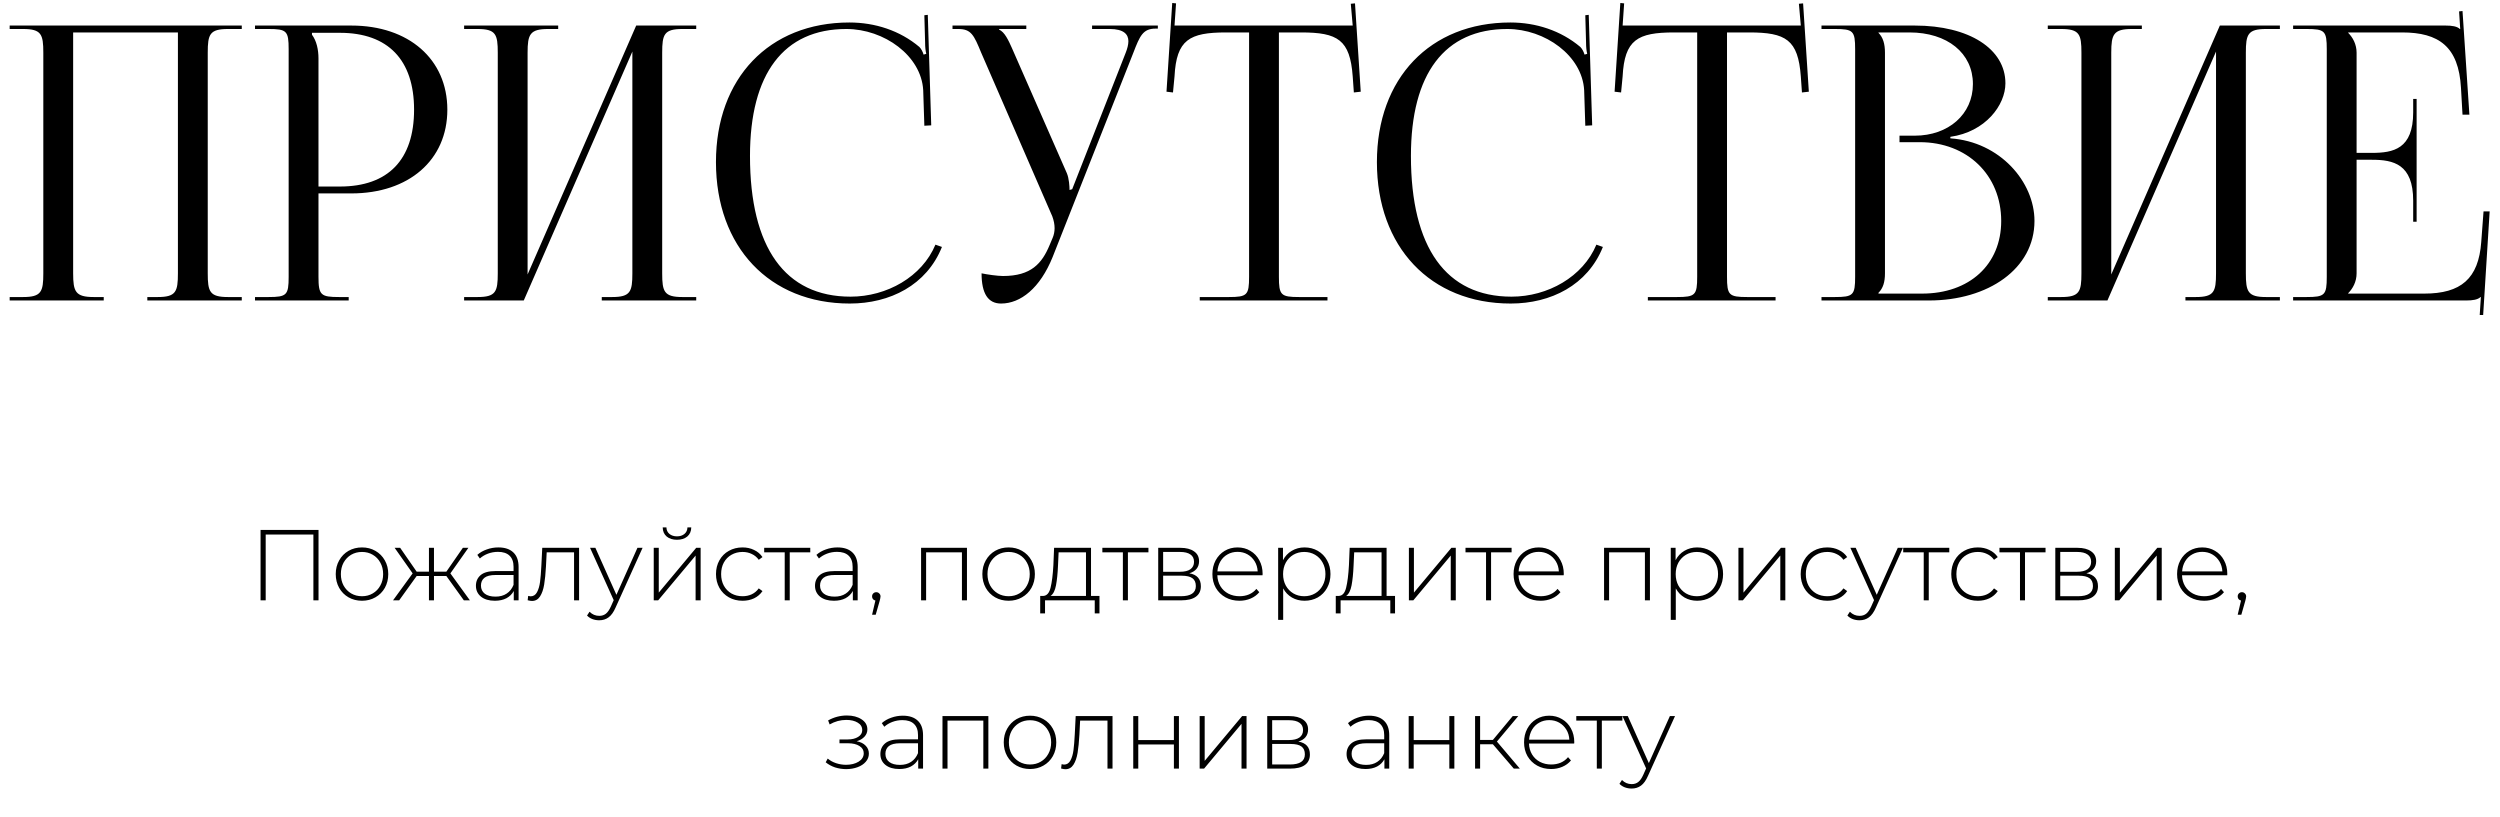 <?xml version="1.0" encoding="UTF-8"?> <svg xmlns="http://www.w3.org/2000/svg" width="416" height="136" viewBox="0 0 416 136" fill="none"><path d="M53.002 88.177V99.898H52.148V88.948H44.211V99.898H43.357V88.177H53.002ZM60.237 99.965C59.411 99.965 58.663 99.776 57.993 99.396C57.335 99.017 56.816 98.492 56.436 97.822C56.057 97.141 55.867 96.377 55.867 95.528C55.867 94.68 56.057 93.921 56.436 93.251C56.816 92.57 57.335 92.04 57.993 91.66C58.663 91.281 59.411 91.091 60.237 91.091C61.063 91.091 61.805 91.281 62.464 91.66C63.134 92.04 63.658 92.57 64.038 93.251C64.418 93.921 64.607 94.68 64.607 95.528C64.607 96.377 64.418 97.141 64.038 97.822C63.658 98.492 63.134 99.017 62.464 99.396C61.805 99.776 61.063 99.965 60.237 99.965ZM60.237 99.212C60.907 99.212 61.504 99.056 62.029 98.743C62.565 98.43 62.983 97.995 63.285 97.437C63.597 96.879 63.753 96.243 63.753 95.528C63.753 94.814 63.597 94.177 63.285 93.619C62.983 93.061 62.565 92.626 62.029 92.313C61.504 92.001 60.907 91.844 60.237 91.844C59.567 91.844 58.965 92.001 58.429 92.313C57.904 92.626 57.485 93.061 57.173 93.619C56.871 94.177 56.721 94.814 56.721 95.528C56.721 96.243 56.871 96.879 57.173 97.437C57.485 97.995 57.904 98.43 58.429 98.743C58.965 99.056 59.567 99.212 60.237 99.212ZM74.273 95.846H72.214V99.898H71.377V95.846H69.334L66.42 99.898H65.399L68.664 95.411L65.667 91.158H66.588L69.334 95.126H71.377V91.158H72.214V95.126H74.273L77.019 91.158H77.94L74.943 95.411L78.192 99.898H77.187L74.273 95.846ZM82.928 91.091C84.011 91.091 84.843 91.37 85.423 91.928C86.003 92.475 86.294 93.284 86.294 94.356V99.898H85.49V98.341C85.211 98.855 84.803 99.257 84.268 99.547C83.732 99.826 83.09 99.965 82.342 99.965C81.371 99.965 80.601 99.737 80.031 99.279C79.473 98.821 79.194 98.218 79.194 97.471C79.194 96.745 79.451 96.159 79.964 95.712C80.489 95.255 81.321 95.026 82.459 95.026H85.456V94.323C85.456 93.508 85.233 92.888 84.787 92.464C84.351 92.04 83.709 91.828 82.861 91.828C82.281 91.828 81.722 91.928 81.187 92.129C80.662 92.33 80.216 92.598 79.847 92.933L79.428 92.33C79.864 91.939 80.388 91.638 81.002 91.426C81.616 91.203 82.258 91.091 82.928 91.091ZM82.459 99.279C83.185 99.279 83.799 99.112 84.301 98.777C84.815 98.442 85.2 97.956 85.456 97.32V95.679H82.476C81.616 95.679 80.991 95.835 80.601 96.148C80.221 96.46 80.031 96.89 80.031 97.437C80.031 98.006 80.243 98.458 80.668 98.793C81.092 99.117 81.689 99.279 82.459 99.279ZM96.359 91.158V99.898H95.522V91.912H90.968L90.85 94.239C90.784 95.445 90.683 96.455 90.549 97.27C90.415 98.085 90.186 98.743 89.863 99.245C89.539 99.748 89.092 99.999 88.523 99.999C88.356 99.999 88.116 99.96 87.803 99.882L87.887 99.162C88.065 99.206 88.199 99.229 88.289 99.229C88.757 99.229 89.115 99 89.36 98.542C89.606 98.085 89.773 97.515 89.863 96.834C89.952 96.153 90.025 95.266 90.08 94.172L90.231 91.158H96.359ZM106.925 91.158L102.438 101.087C102.103 101.858 101.712 102.404 101.266 102.728C100.83 103.052 100.311 103.214 99.709 103.214C99.307 103.214 98.927 103.147 98.57 103.013C98.224 102.879 97.928 102.684 97.683 102.427L98.101 101.791C98.548 102.248 99.089 102.477 99.725 102.477C100.15 102.477 100.512 102.36 100.814 102.125C101.115 101.891 101.394 101.489 101.651 100.92L102.12 99.865L98.185 91.158H99.072L102.572 98.978L106.071 91.158H106.925ZM108.782 91.158H109.619V98.609L115.848 91.158H116.585V99.898H115.748V92.447L109.519 99.898H108.782V91.158ZM112.65 89.818C111.947 89.818 111.378 89.64 110.942 89.283C110.507 88.914 110.284 88.406 110.272 87.759H110.892C110.903 88.217 111.071 88.579 111.394 88.847C111.729 89.115 112.148 89.249 112.65 89.249C113.152 89.249 113.565 89.115 113.889 88.847C114.213 88.579 114.38 88.217 114.392 87.759H115.028C115.017 88.406 114.793 88.914 114.358 89.283C113.923 89.64 113.353 89.818 112.65 89.818ZM123.561 99.965C122.713 99.965 121.954 99.776 121.284 99.396C120.614 99.017 120.09 98.492 119.71 97.822C119.331 97.141 119.141 96.377 119.141 95.528C119.141 94.669 119.331 93.904 119.71 93.234C120.09 92.553 120.614 92.029 121.284 91.66C121.954 91.281 122.713 91.091 123.561 91.091C124.265 91.091 124.901 91.231 125.47 91.51C126.051 91.778 126.519 92.174 126.877 92.698L126.257 93.15C125.945 92.715 125.554 92.391 125.085 92.179C124.627 91.956 124.119 91.844 123.561 91.844C122.88 91.844 122.266 92.001 121.719 92.313C121.184 92.615 120.759 93.044 120.447 93.603C120.146 94.161 119.995 94.803 119.995 95.528C119.995 96.254 120.146 96.896 120.447 97.454C120.759 98.012 121.184 98.447 121.719 98.76C122.266 99.061 122.88 99.212 123.561 99.212C124.119 99.212 124.627 99.106 125.085 98.894C125.554 98.671 125.945 98.341 126.257 97.906L126.877 98.358C126.519 98.883 126.051 99.284 125.47 99.564C124.901 99.832 124.265 99.965 123.561 99.965ZM134.829 91.912H131.413V99.898H130.576V91.912H127.16V91.158H134.829V91.912ZM139.351 91.091C140.434 91.091 141.265 91.37 141.846 91.928C142.426 92.475 142.716 93.284 142.716 94.356V99.898H141.913V98.341C141.634 98.855 141.226 99.257 140.69 99.547C140.154 99.826 139.513 99.965 138.765 99.965C137.794 99.965 137.023 99.737 136.454 99.279C135.896 98.821 135.617 98.218 135.617 97.471C135.617 96.745 135.874 96.159 136.387 95.712C136.912 95.255 137.743 95.026 138.882 95.026H141.879V94.323C141.879 93.508 141.656 92.888 141.209 92.464C140.774 92.04 140.132 91.828 139.284 91.828C138.703 91.828 138.145 91.928 137.609 92.129C137.085 92.33 136.638 92.598 136.27 92.933L135.851 92.33C136.287 91.939 136.811 91.638 137.425 91.426C138.039 91.203 138.681 91.091 139.351 91.091ZM138.882 99.279C139.607 99.279 140.221 99.112 140.724 98.777C141.237 98.442 141.622 97.956 141.879 97.32V95.679H138.899C138.039 95.679 137.414 95.835 137.023 96.148C136.644 96.46 136.454 96.89 136.454 97.437C136.454 98.006 136.666 98.458 137.09 98.793C137.514 99.117 138.112 99.279 138.882 99.279ZM145.816 98.542C146.017 98.542 146.185 98.615 146.319 98.76C146.453 98.894 146.52 99.056 146.52 99.245C146.52 99.357 146.503 99.474 146.469 99.597C146.447 99.72 146.414 99.859 146.369 100.016L145.716 102.293H145.113L145.666 99.932C145.498 99.887 145.364 99.809 145.264 99.698C145.163 99.575 145.113 99.424 145.113 99.245C145.113 99.044 145.18 98.877 145.314 98.743C145.448 98.609 145.616 98.542 145.816 98.542ZM160.903 91.158V99.898H160.066V91.912H154.105V99.898H153.268V91.158H160.903ZM167.833 99.965C167.007 99.965 166.26 99.776 165.59 99.396C164.931 99.017 164.412 98.492 164.033 97.822C163.653 97.141 163.463 96.377 163.463 95.528C163.463 94.68 163.653 93.921 164.033 93.251C164.412 92.57 164.931 92.04 165.59 91.66C166.26 91.281 167.007 91.091 167.833 91.091C168.66 91.091 169.402 91.281 170.06 91.66C170.73 92.04 171.255 92.57 171.634 93.251C172.014 93.921 172.204 94.68 172.204 95.528C172.204 96.377 172.014 97.141 171.634 97.822C171.255 98.492 170.73 99.017 170.06 99.396C169.402 99.776 168.66 99.965 167.833 99.965ZM167.833 99.212C168.503 99.212 169.1 99.056 169.625 98.743C170.161 98.43 170.58 97.995 170.881 97.437C171.193 96.879 171.35 96.243 171.35 95.528C171.35 94.814 171.193 94.177 170.881 93.619C170.58 93.061 170.161 92.626 169.625 92.313C169.1 92.001 168.503 91.844 167.833 91.844C167.164 91.844 166.561 92.001 166.025 92.313C165.5 92.626 165.082 93.061 164.769 93.619C164.468 94.177 164.317 94.814 164.317 95.528C164.317 96.243 164.468 96.879 164.769 97.437C165.082 97.995 165.5 98.43 166.025 98.743C166.561 99.056 167.164 99.212 167.833 99.212ZM182.952 99.162V102.075H182.165V99.898H173.893V102.075H173.089V99.162H173.608C174.2 99.128 174.602 98.671 174.814 97.789C175.037 96.896 175.193 95.645 175.283 94.038L175.4 91.158H181.545V99.162H182.952ZM176.053 94.088C175.997 95.417 175.885 96.522 175.718 97.404C175.551 98.285 175.249 98.871 174.814 99.162H180.708V91.912H176.153L176.053 94.088ZM191.1 91.912H187.685V99.898H186.847V91.912H183.432V91.158H191.1V91.912ZM197.9 95.394C199.183 95.618 199.825 96.338 199.825 97.554C199.825 98.313 199.546 98.894 198.988 99.296C198.441 99.698 197.615 99.898 196.51 99.898H192.726V91.158H196.409C197.38 91.158 198.14 91.353 198.686 91.744C199.245 92.124 199.524 92.671 199.524 93.385C199.524 93.898 199.379 94.328 199.088 94.674C198.809 95.009 198.413 95.249 197.9 95.394ZM193.546 95.143H196.359C197.107 95.143 197.682 95.004 198.084 94.725C198.486 94.434 198.686 94.021 198.686 93.485C198.686 92.938 198.486 92.531 198.084 92.263C197.693 91.984 197.118 91.844 196.359 91.844H193.546V95.143ZM196.493 99.212C198.156 99.212 198.988 98.648 198.988 97.521C198.988 96.929 198.798 96.494 198.419 96.215C198.039 95.936 197.442 95.796 196.627 95.796H193.546V99.212H196.493ZM210.082 95.729H202.564C202.586 96.41 202.759 97.018 203.083 97.554C203.407 98.079 203.842 98.486 204.389 98.777C204.947 99.067 205.572 99.212 206.264 99.212C206.834 99.212 207.358 99.112 207.838 98.91C208.329 98.698 208.737 98.391 209.061 97.99L209.546 98.542C209.167 99 208.687 99.352 208.106 99.597C207.537 99.843 206.917 99.965 206.248 99.965C205.377 99.965 204.601 99.776 203.92 99.396C203.239 99.017 202.703 98.492 202.313 97.822C201.933 97.152 201.743 96.388 201.743 95.528C201.743 94.68 201.922 93.921 202.279 93.251C202.648 92.57 203.15 92.04 203.786 91.66C204.422 91.281 205.137 91.091 205.929 91.091C206.722 91.091 207.431 91.281 208.056 91.66C208.692 92.029 209.189 92.548 209.546 93.218C209.915 93.887 210.099 94.646 210.099 95.495L210.082 95.729ZM205.929 91.828C205.315 91.828 204.763 91.967 204.272 92.246C203.781 92.514 203.384 92.899 203.083 93.402C202.793 93.893 202.625 94.451 202.581 95.076H209.278C209.245 94.451 209.077 93.893 208.776 93.402C208.475 92.91 208.078 92.525 207.587 92.246C207.096 91.967 206.543 91.828 205.929 91.828ZM217.071 91.091C217.885 91.091 218.622 91.281 219.281 91.66C219.939 92.04 220.453 92.564 220.821 93.234C221.201 93.904 221.391 94.669 221.391 95.528C221.391 96.388 221.201 97.158 220.821 97.839C220.453 98.509 219.939 99.033 219.281 99.413C218.622 99.781 217.885 99.965 217.071 99.965C216.3 99.965 215.603 99.787 214.978 99.43C214.352 99.061 213.867 98.553 213.521 97.906V103.147H212.684V91.158H213.487V93.218C213.833 92.548 214.319 92.029 214.944 91.66C215.58 91.281 216.289 91.091 217.071 91.091ZM217.02 99.212C217.69 99.212 218.293 99.056 218.829 98.743C219.365 98.43 219.783 97.995 220.085 97.437C220.397 96.879 220.553 96.243 220.553 95.528C220.553 94.814 220.397 94.177 220.085 93.619C219.783 93.061 219.365 92.626 218.829 92.313C218.293 92.001 217.69 91.844 217.02 91.844C216.351 91.844 215.748 92.001 215.212 92.313C214.687 92.626 214.269 93.061 213.956 93.619C213.655 94.177 213.504 94.814 213.504 95.528C213.504 96.243 213.655 96.879 213.956 97.437C214.269 97.995 214.687 98.43 215.212 98.743C215.748 99.056 216.351 99.212 217.02 99.212ZM232.134 99.162V102.075H231.347V99.898H223.076V102.075H222.272V99.162H222.791C223.383 99.128 223.785 98.671 223.997 97.789C224.22 96.896 224.376 95.645 224.465 94.038L224.583 91.158H230.728V99.162H232.134ZM225.236 94.088C225.18 95.417 225.068 96.522 224.901 97.404C224.733 98.285 224.432 98.871 223.997 99.162H229.891V91.912H225.336L225.236 94.088ZM234.44 91.158H235.277V98.609L241.506 91.158H242.242V99.898H241.405V92.447L235.176 99.898H234.44V91.158ZM251.529 91.912H248.114V99.898H247.276V91.912H243.86V91.158H251.529V91.912ZM260.197 95.729H252.679C252.701 96.41 252.874 97.018 253.198 97.554C253.521 98.079 253.957 98.486 254.504 98.777C255.062 99.067 255.687 99.212 256.379 99.212C256.948 99.212 257.473 99.112 257.953 98.91C258.444 98.698 258.852 98.391 259.175 97.99L259.661 98.542C259.281 99 258.801 99.352 258.221 99.597C257.652 99.843 257.032 99.965 256.362 99.965C255.492 99.965 254.716 99.776 254.035 99.396C253.354 99.017 252.818 98.492 252.427 97.822C252.048 97.152 251.858 96.388 251.858 95.528C251.858 94.68 252.037 93.921 252.394 93.251C252.762 92.57 253.265 92.04 253.901 91.66C254.537 91.281 255.252 91.091 256.044 91.091C256.837 91.091 257.546 91.281 258.171 91.66C258.807 92.029 259.304 92.548 259.661 93.218C260.029 93.887 260.214 94.646 260.214 95.495L260.197 95.729ZM256.044 91.828C255.43 91.828 254.878 91.967 254.387 92.246C253.895 92.514 253.499 92.899 253.198 93.402C252.907 93.893 252.74 94.451 252.695 95.076H259.393C259.36 94.451 259.192 93.893 258.891 93.402C258.589 92.91 258.193 92.525 257.702 92.246C257.211 91.967 256.658 91.828 256.044 91.828ZM274.55 91.158V99.898H273.713V91.912H267.752V99.898H266.915V91.158H274.55ZM282.401 91.091C283.216 91.091 283.953 91.281 284.611 91.66C285.27 92.04 285.783 92.564 286.152 93.234C286.531 93.904 286.721 94.669 286.721 95.528C286.721 96.388 286.531 97.158 286.152 97.839C285.783 98.509 285.27 99.033 284.611 99.413C283.953 99.781 283.216 99.965 282.401 99.965C281.631 99.965 280.933 99.787 280.308 99.43C279.683 99.061 279.197 98.553 278.851 97.906V103.147H278.014V91.158H278.818V93.218C279.164 92.548 279.649 92.029 280.275 91.66C280.911 91.281 281.62 91.091 282.401 91.091ZM282.351 99.212C283.021 99.212 283.623 99.056 284.159 98.743C284.695 98.43 285.114 97.995 285.415 97.437C285.728 96.879 285.884 96.243 285.884 95.528C285.884 94.814 285.728 94.177 285.415 93.619C285.114 93.061 284.695 92.626 284.159 92.313C283.623 92.001 283.021 91.844 282.351 91.844C281.681 91.844 281.078 92.001 280.542 92.313C280.018 92.626 279.599 93.061 279.287 93.619C278.985 94.177 278.835 94.814 278.835 95.528C278.835 96.243 278.985 96.879 279.287 97.437C279.599 97.995 280.018 98.43 280.542 98.743C281.078 99.056 281.681 99.212 282.351 99.212ZM289.276 91.158H290.113V98.609L296.342 91.158H297.079V99.898H296.242V92.447L290.013 99.898H289.276V91.158ZM304.055 99.965C303.207 99.965 302.448 99.776 301.778 99.396C301.108 99.017 300.584 98.492 300.204 97.822C299.825 97.141 299.635 96.377 299.635 95.528C299.635 94.669 299.825 93.904 300.204 93.234C300.584 92.553 301.108 92.029 301.778 91.66C302.448 91.281 303.207 91.091 304.055 91.091C304.758 91.091 305.395 91.231 305.964 91.51C306.545 91.778 307.013 92.174 307.371 92.698L306.751 93.15C306.438 92.715 306.048 92.391 305.579 92.179C305.121 91.956 304.613 91.844 304.055 91.844C303.374 91.844 302.76 92.001 302.213 92.313C301.678 92.615 301.253 93.044 300.941 93.603C300.639 94.161 300.489 94.803 300.489 95.528C300.489 96.254 300.639 96.896 300.941 97.454C301.253 98.012 301.678 98.447 302.213 98.76C302.76 99.061 303.374 99.212 304.055 99.212C304.613 99.212 305.121 99.106 305.579 98.894C306.048 98.671 306.438 98.341 306.751 97.906L307.371 98.358C307.013 98.883 306.545 99.284 305.964 99.564C305.395 99.832 304.758 99.965 304.055 99.965ZM316.644 91.158L312.157 101.087C311.822 101.858 311.431 102.404 310.985 102.728C310.549 103.052 310.03 103.214 309.428 103.214C309.026 103.214 308.646 103.147 308.289 103.013C307.943 102.879 307.647 102.684 307.402 102.427L307.82 101.791C308.267 102.248 308.808 102.477 309.444 102.477C309.869 102.477 310.231 102.36 310.533 102.125C310.834 101.891 311.113 101.489 311.37 100.92L311.839 99.865L307.904 91.158H308.791L312.291 98.978L315.79 91.158H316.644ZM324.361 91.912H320.946V99.898H320.108V91.912H316.692V91.158H324.361V91.912ZM329.111 99.965C328.262 99.965 327.503 99.776 326.833 99.396C326.164 99.017 325.639 98.492 325.259 97.822C324.88 97.141 324.69 96.377 324.69 95.528C324.69 94.669 324.88 93.904 325.259 93.234C325.639 92.553 326.164 92.029 326.833 91.66C327.503 91.281 328.262 91.091 329.111 91.091C329.814 91.091 330.45 91.231 331.019 91.51C331.6 91.778 332.069 92.174 332.426 92.698L331.806 93.15C331.494 92.715 331.103 92.391 330.634 92.179C330.177 91.956 329.669 91.844 329.111 91.844C328.43 91.844 327.816 92.001 327.269 92.313C326.733 92.615 326.309 93.044 325.996 93.603C325.695 94.161 325.544 94.803 325.544 95.528C325.544 96.254 325.695 96.896 325.996 97.454C326.309 98.012 326.733 98.447 327.269 98.76C327.816 99.061 328.43 99.212 329.111 99.212C329.669 99.212 330.177 99.106 330.634 98.894C331.103 98.671 331.494 98.341 331.806 97.906L332.426 98.358C332.069 98.883 331.6 99.284 331.019 99.564C330.45 99.832 329.814 99.965 329.111 99.965ZM340.378 91.912H336.962V99.898H336.125V91.912H332.709V91.158H340.378V91.912ZM347.177 95.394C348.461 95.618 349.103 96.338 349.103 97.554C349.103 98.313 348.824 98.894 348.266 99.296C347.719 99.698 346.893 99.898 345.787 99.898H342.003V91.158H345.687C346.658 91.158 347.417 91.353 347.964 91.744C348.522 92.124 348.801 92.671 348.801 93.385C348.801 93.898 348.656 94.328 348.366 94.674C348.087 95.009 347.691 95.249 347.177 95.394ZM342.824 95.143H345.637C346.385 95.143 346.96 95.004 347.361 94.725C347.763 94.434 347.964 94.021 347.964 93.485C347.964 92.938 347.763 92.531 347.361 92.263C346.971 91.984 346.396 91.844 345.637 91.844H342.824V95.143ZM345.771 99.212C347.434 99.212 348.266 98.648 348.266 97.521C348.266 96.929 348.076 96.494 347.696 96.215C347.317 95.936 346.72 95.796 345.905 95.796H342.824V99.212H345.771ZM351.908 91.158H352.746V98.609L358.975 91.158H359.711V99.898H358.874V92.447L352.645 99.898H351.908V91.158ZM370.606 95.729H363.088C363.11 96.41 363.283 97.018 363.607 97.554C363.93 98.079 364.366 98.486 364.913 98.777C365.471 99.067 366.096 99.212 366.788 99.212C367.357 99.212 367.882 99.112 368.362 98.91C368.853 98.698 369.261 98.391 369.584 97.99L370.07 98.542C369.69 99 369.21 99.352 368.63 99.597C368.061 99.843 367.441 99.965 366.771 99.965C365.901 99.965 365.125 99.776 364.444 99.396C363.763 99.017 363.227 98.492 362.836 97.822C362.457 97.152 362.267 96.388 362.267 95.528C362.267 94.68 362.446 93.921 362.803 93.251C363.171 92.57 363.674 92.04 364.31 91.66C364.946 91.281 365.661 91.091 366.453 91.091C367.246 91.091 367.955 91.281 368.58 91.66C369.216 92.029 369.713 92.548 370.07 93.218C370.438 93.887 370.622 94.646 370.622 95.495L370.606 95.729ZM366.453 91.828C365.839 91.828 365.287 91.967 364.795 92.246C364.304 92.514 363.908 92.899 363.607 93.402C363.316 93.893 363.149 94.451 363.104 95.076H369.802C369.769 94.451 369.601 93.893 369.3 93.402C368.998 92.91 368.602 92.525 368.111 92.246C367.62 91.967 367.067 91.828 366.453 91.828ZM373.057 98.542C373.258 98.542 373.425 98.615 373.559 98.76C373.693 98.894 373.76 99.056 373.76 99.245C373.76 99.357 373.743 99.474 373.71 99.597C373.687 99.72 373.654 99.859 373.609 100.016L372.956 102.293H372.353L372.906 99.932C372.739 99.887 372.605 99.809 372.504 99.698C372.404 99.575 372.353 99.424 372.353 99.245C372.353 99.044 372.42 98.877 372.554 98.743C372.688 98.609 372.856 98.542 373.057 98.542ZM142.554 123.344C143.202 123.467 143.698 123.712 144.044 124.081C144.402 124.438 144.58 124.879 144.58 125.404C144.58 125.917 144.407 126.369 144.061 126.76C143.726 127.151 143.269 127.452 142.688 127.664C142.108 127.876 141.477 127.982 140.796 127.982C140.171 127.982 139.557 127.887 138.954 127.698C138.363 127.497 137.844 127.212 137.397 126.844L137.732 126.224C138.123 126.559 138.586 126.816 139.122 126.994C139.669 127.173 140.221 127.262 140.779 127.262C141.605 127.262 142.303 127.089 142.872 126.743C143.442 126.386 143.726 125.917 143.726 125.337C143.726 124.823 143.486 124.421 143.006 124.131C142.537 123.83 141.901 123.679 141.097 123.679H139.691V123.043H141.064C141.767 123.043 142.342 122.903 142.789 122.624C143.246 122.345 143.475 121.971 143.475 121.502C143.475 120.955 143.224 120.537 142.722 120.246C142.231 119.945 141.6 119.794 140.83 119.794C139.847 119.794 138.921 120.045 138.05 120.548L137.799 119.878C138.781 119.331 139.825 119.058 140.93 119.058C141.901 119.058 142.711 119.27 143.358 119.694C144.005 120.107 144.329 120.671 144.329 121.385C144.329 121.843 144.167 122.244 143.844 122.591C143.52 122.937 143.09 123.188 142.554 123.344ZM150.229 119.091C151.312 119.091 152.144 119.37 152.724 119.928C153.305 120.475 153.595 121.284 153.595 122.356V127.898H152.791V126.341C152.512 126.855 152.105 127.257 151.569 127.547C151.033 127.826 150.391 127.965 149.643 127.965C148.672 127.965 147.902 127.737 147.332 127.279C146.774 126.821 146.495 126.218 146.495 125.471C146.495 124.745 146.752 124.159 147.265 123.712C147.79 123.255 148.622 123.026 149.76 123.026H152.758V122.323C152.758 121.508 152.534 120.888 152.088 120.464C151.652 120.04 151.011 119.828 150.162 119.828C149.582 119.828 149.024 119.928 148.488 120.129C147.963 120.33 147.517 120.598 147.148 120.933L146.73 120.33C147.165 119.939 147.69 119.638 148.304 119.426C148.918 119.203 149.559 119.091 150.229 119.091ZM149.76 127.279C150.486 127.279 151.1 127.111 151.602 126.777C152.116 126.442 152.501 125.956 152.758 125.32V123.679H149.777C148.918 123.679 148.292 123.835 147.902 124.148C147.522 124.46 147.332 124.89 147.332 125.437C147.332 126.006 147.545 126.458 147.969 126.793C148.393 127.117 148.99 127.279 149.76 127.279ZM164.464 119.158V127.898H163.627V119.911H157.666V127.898H156.829V119.158H164.464ZM171.394 127.965C170.568 127.965 169.82 127.776 169.151 127.396C168.492 127.017 167.973 126.492 167.593 125.822C167.214 125.141 167.024 124.377 167.024 123.528C167.024 122.68 167.214 121.921 167.593 121.251C167.973 120.57 168.492 120.04 169.151 119.66C169.82 119.281 170.568 119.091 171.394 119.091C172.22 119.091 172.963 119.281 173.621 119.66C174.291 120.04 174.816 120.57 175.195 121.251C175.575 121.921 175.764 122.68 175.764 123.528C175.764 124.377 175.575 125.141 175.195 125.822C174.816 126.492 174.291 127.017 173.621 127.396C172.963 127.776 172.22 127.965 171.394 127.965ZM171.394 127.212C172.064 127.212 172.661 127.056 173.186 126.743C173.722 126.431 174.14 125.995 174.442 125.437C174.754 124.879 174.911 124.243 174.911 123.528C174.911 122.814 174.754 122.178 174.442 121.619C174.14 121.061 173.722 120.626 173.186 120.313C172.661 120.001 172.064 119.844 171.394 119.844C170.724 119.844 170.122 120.001 169.586 120.313C169.061 120.626 168.643 121.061 168.33 121.619C168.029 122.178 167.878 122.814 167.878 123.528C167.878 124.243 168.029 124.879 168.33 125.437C168.643 125.995 169.061 126.431 169.586 126.743C170.122 127.056 170.724 127.212 171.394 127.212ZM185.123 119.158V127.898H184.285V119.911H179.731L179.614 122.239C179.547 123.444 179.446 124.455 179.312 125.27C179.178 126.084 178.95 126.743 178.626 127.245C178.302 127.748 177.856 127.999 177.286 127.999C177.119 127.999 176.879 127.96 176.566 127.882L176.65 127.162C176.829 127.206 176.963 127.229 177.052 127.229C177.521 127.229 177.878 127 178.123 126.542C178.369 126.084 178.536 125.515 178.626 124.834C178.715 124.153 178.788 123.266 178.843 122.172L178.994 119.158H185.123ZM188.572 119.158H189.409V123.143H195.337V119.158H196.174V127.898H195.337V123.88H189.409V127.898H188.572V119.158ZM199.622 119.158H200.459V126.609L206.688 119.158H207.425V127.898H206.588V120.447L200.359 127.898H199.622V119.158ZM216.042 123.394C217.326 123.618 217.968 124.338 217.968 125.554C217.968 126.313 217.689 126.894 217.13 127.296C216.584 127.698 215.757 127.898 214.652 127.898H210.868V119.158H214.552C215.523 119.158 216.282 119.353 216.829 119.744C217.387 120.124 217.666 120.671 217.666 121.385C217.666 121.898 217.521 122.328 217.231 122.674C216.952 123.009 216.556 123.249 216.042 123.394ZM211.689 123.143H214.502C215.25 123.143 215.824 123.004 216.226 122.724C216.628 122.434 216.829 122.021 216.829 121.485C216.829 120.938 216.628 120.531 216.226 120.263C215.836 119.984 215.261 119.844 214.502 119.844H211.689V123.143ZM214.636 127.212C216.299 127.212 217.13 126.648 217.13 125.521C217.13 124.929 216.941 124.494 216.561 124.215C216.182 123.936 215.584 123.796 214.77 123.796H211.689V127.212H214.636ZM227.803 119.091C228.886 119.091 229.718 119.37 230.298 119.928C230.879 120.475 231.169 121.284 231.169 122.356V127.898H230.365V126.341C230.086 126.855 229.679 127.257 229.143 127.547C228.607 127.826 227.965 127.965 227.217 127.965C226.246 127.965 225.476 127.737 224.906 127.279C224.348 126.821 224.069 126.218 224.069 125.471C224.069 124.745 224.326 124.159 224.839 123.712C225.364 123.255 226.196 123.026 227.334 123.026H230.332V122.323C230.332 121.508 230.108 120.888 229.662 120.464C229.226 120.04 228.585 119.828 227.736 119.828C227.156 119.828 226.598 119.928 226.062 120.129C225.537 120.33 225.091 120.598 224.722 120.933L224.304 120.33C224.739 119.939 225.264 119.638 225.878 119.426C226.492 119.203 227.133 119.091 227.803 119.091ZM227.334 127.279C228.06 127.279 228.674 127.111 229.176 126.777C229.69 126.442 230.075 125.956 230.332 125.32V123.679H227.351C226.492 123.679 225.866 123.835 225.476 124.148C225.096 124.46 224.906 124.89 224.906 125.437C224.906 126.006 225.119 126.458 225.543 126.793C225.967 127.117 226.564 127.279 227.334 127.279ZM234.403 119.158H235.24V123.143H241.168V119.158H242.005V127.898H241.168V123.88H235.24V127.898H234.403V119.158ZM248.416 123.846H246.29V127.898H245.453V119.158H246.29V123.126H248.416L251.715 119.158H252.636L249.086 123.394L252.904 127.898H251.899L248.416 123.846ZM261.942 123.729H254.424C254.447 124.41 254.62 125.018 254.943 125.554C255.267 126.079 255.702 126.486 256.249 126.777C256.808 127.067 257.433 127.212 258.125 127.212C258.694 127.212 259.219 127.111 259.699 126.911C260.19 126.698 260.597 126.391 260.921 125.99L261.407 126.542C261.027 127 260.547 127.351 259.967 127.597C259.397 127.843 258.778 127.965 258.108 127.965C257.237 127.965 256.462 127.776 255.781 127.396C255.1 127.017 254.564 126.492 254.173 125.822C253.794 125.152 253.604 124.388 253.604 123.528C253.604 122.68 253.782 121.921 254.14 121.251C254.508 120.57 255.01 120.04 255.647 119.66C256.283 119.281 256.997 119.091 257.79 119.091C258.582 119.091 259.291 119.281 259.916 119.66C260.553 120.029 261.049 120.548 261.407 121.218C261.775 121.887 261.959 122.646 261.959 123.495L261.942 123.729ZM257.79 119.828C257.176 119.828 256.623 119.967 256.132 120.246C255.641 120.514 255.245 120.899 254.943 121.402C254.653 121.893 254.486 122.451 254.441 123.076H261.139C261.105 122.451 260.938 121.893 260.636 121.402C260.335 120.911 259.939 120.525 259.448 120.246C258.956 119.967 258.404 119.828 257.79 119.828ZM269.962 119.911H266.546V127.898H265.709V119.911H262.293V119.158H269.962V119.911ZM278.72 119.158L274.233 129.087C273.898 129.858 273.507 130.404 273.061 130.728C272.625 131.052 272.106 131.214 271.503 131.214C271.101 131.214 270.722 131.147 270.365 131.013C270.019 130.879 269.723 130.684 269.477 130.427L269.896 129.791C270.342 130.248 270.884 130.477 271.52 130.477C271.944 130.477 272.307 130.36 272.608 130.125C272.91 129.891 273.189 129.489 273.446 128.92L273.914 127.865L269.98 119.158H270.867L274.367 126.978L277.866 119.158H278.72Z" fill="black"></path><path d="M1.609 50V49.427H3.836C6.89 49.427 7.208 48.537 7.208 45.482V8.769C7.208 5.715 6.89 4.824 3.836 4.824H1.609V4.252H40.231V4.824H37.941C34.886 4.824 34.568 5.715 34.568 8.769V45.482C34.568 48.537 34.886 49.427 37.941 49.427H40.231V50H24.515V49.427H26.233C29.287 49.427 29.605 48.537 29.605 45.482V5.397H12.171V45.482C12.171 48.537 12.553 49.427 15.607 49.427H17.261V50H1.609ZM51.913 5.46V5.779C52.677 6.797 52.995 8.26 52.995 9.724V31.039H56.558C64.575 31.039 68.902 26.585 68.902 18.25C68.902 9.978 64.575 5.46 56.558 5.46H51.913ZM42.433 50V49.427H44.66C47.714 49.427 48.032 49.109 48.032 46.055V8.196C48.032 5.142 47.714 4.824 44.66 4.824H42.433V4.252H58.467C68.011 4.252 74.438 9.851 74.438 18.25C74.438 26.649 68.011 32.184 58.467 32.184H52.995V46.055C52.995 49.109 53.377 49.427 56.431 49.427H58.022V50H42.433ZM77.229 50V49.427H79.456C82.51 49.427 82.829 48.537 82.829 45.482V8.769C82.829 5.715 82.51 4.824 79.456 4.824H77.229V4.252H92.882V4.824H91.227C88.173 4.824 87.791 5.715 87.791 8.769V45.673L105.862 4.252H115.851V4.824H113.561C110.507 4.824 110.188 5.715 110.188 8.769V45.482C110.188 48.537 110.507 49.427 113.561 49.427H115.851V50H100.135V49.427H101.853C104.907 49.427 105.226 48.537 105.226 45.482V8.578L87.155 50H77.229ZM119.135 26.967C119.135 13.032 127.979 3.743 141.341 3.743C145.604 3.743 149.74 5.079 152.985 7.815C153.303 8.133 153.557 8.642 153.685 9.087L154.13 8.96C154.003 8.451 153.939 7.815 153.939 7.115L153.812 2.534L154.385 2.47L154.957 20.858L153.812 20.922L153.621 15.005C153.303 9.278 147.131 4.824 140.832 4.824C130.397 4.824 124.798 12.269 124.798 25.949C124.798 41.219 130.651 49.364 141.532 49.364C147.576 49.364 153.43 46.055 155.657 40.71L156.739 41.092C154.194 47.455 148.085 50.509 141.404 50.509C128.043 50.509 119.135 41.092 119.135 26.967ZM163.332 45.482C164.223 45.673 166.005 45.928 166.895 45.928C171.604 45.928 173.385 43.828 174.658 40.774L175.167 39.565C175.358 39.12 175.485 38.547 175.485 37.974C175.485 37.338 175.358 36.702 175.103 36.002L163.269 8.769C162.06 5.842 161.614 4.824 159.451 4.824H158.497V4.252H170.777V4.824H166.259V4.951C167.15 5.27 167.85 6.797 168.359 7.942L177.521 28.812C177.903 29.703 177.967 31.102 177.967 31.484V31.611L178.412 31.484L187.32 8.769C187.574 8.133 187.765 7.433 187.765 6.86C187.765 5.715 187.002 4.824 184.648 4.824H181.721V4.252H192.665V4.761H192.283C190.183 4.761 189.674 5.969 188.593 8.769L175.167 42.746C173.067 47.964 169.822 50.509 166.577 50.509C164.414 50.509 163.332 48.855 163.332 45.482ZM199.639 50V49.427H204.475C207.529 49.427 207.847 49.109 207.847 46.055V5.397H204.03C197.921 5.397 195.758 6.606 195.44 12.714L195.185 15.386L194.104 15.259L195.058 0.497L195.694 0.561L195.44 4.252H225.091L224.772 0.625L225.472 0.561L226.427 15.259L225.281 15.386L225.091 12.714C224.645 6.606 222.609 5.397 216.501 5.397H212.81V46.055C212.81 49.109 213.129 49.427 216.183 49.427H220.891V50H199.639ZM229.117 26.967C229.117 13.032 237.961 3.743 251.323 3.743C255.586 3.743 259.722 5.079 262.967 7.815C263.285 8.133 263.539 8.642 263.666 9.087L264.112 8.96C263.985 8.451 263.921 7.815 263.921 7.115L263.794 2.534L264.366 2.47L264.939 20.858L263.794 20.922L263.603 15.005C263.285 9.278 257.113 4.824 250.814 4.824C240.379 4.824 234.779 12.269 234.779 25.949C234.779 41.219 240.633 49.364 251.514 49.364C257.558 49.364 263.412 46.055 265.639 40.71L266.721 41.092C264.175 47.455 258.067 50.509 251.386 50.509C238.024 50.509 229.117 41.092 229.117 26.967ZM274.203 50V49.427H279.039C282.093 49.427 282.411 49.109 282.411 46.055V5.397H278.594C272.485 5.397 270.322 6.606 270.004 12.714L269.749 15.386L268.668 15.259L269.622 0.497L270.258 0.561L270.004 4.252H299.655L299.336 0.625L300.036 0.561L300.991 15.259L299.845 15.386L299.655 12.714C299.209 6.606 297.173 5.397 291.065 5.397H287.374V46.055C287.374 49.109 287.692 49.427 290.747 49.427H295.455V50H274.203ZM312.576 48.855H319.83C327.72 48.855 333.001 44.019 333.001 36.765C333.001 29.13 327.338 23.658 319.448 23.658H316.076V22.576H318.621C324.22 22.576 328.293 19.013 328.293 13.987C328.293 8.833 324.029 5.397 317.73 5.397H312.576V5.46C313.34 6.224 313.658 7.306 313.658 8.769V45.482C313.658 46.946 313.34 47.964 312.576 48.727V48.855ZM303.096 50V49.427H305.323C308.377 49.427 308.695 49.109 308.695 46.055V8.196C308.695 5.142 308.377 4.824 305.323 4.824H303.096V4.252H318.621C327.656 4.252 333.701 8.133 333.701 13.859C333.701 17.486 330.392 21.94 324.539 22.767V23.022C332.81 23.594 338.537 30.275 338.537 36.765C338.537 44.719 330.838 50 320.975 50H303.096ZM340.751 50V49.427H342.978C346.032 49.427 346.35 48.537 346.35 45.482V8.769C346.35 5.715 346.032 4.824 342.978 4.824H340.751V4.252H356.403V4.824H354.749C351.695 4.824 351.313 5.715 351.313 8.769V45.673L369.383 4.252H379.373V4.824H377.082C374.028 4.824 373.71 5.715 373.71 8.769V45.482C373.71 48.537 374.028 49.427 377.082 49.427H379.373V50H363.657V49.427H365.375C368.429 49.427 368.747 48.537 368.747 45.482V8.578L350.677 50H340.751ZM402.126 36.893H401.554V33.393C401.554 27.285 398.245 26.585 394.682 26.585H392.137V45.482C392.137 46.882 391.5 48.028 390.737 48.791V48.855H403.399C409.507 48.855 412.434 46.373 412.879 40.265L413.261 35.175H414.279L413.198 52.418H412.625L412.816 49.427H412.752C412.307 49.873 411.416 50 410.398 50H381.574V49.427H383.801C386.856 49.427 387.174 49.109 387.174 46.055V8.196C387.174 5.142 386.856 4.824 383.801 4.824H381.574V4.252H406.962C407.98 4.252 408.871 4.379 409.316 4.824H409.38L409.189 1.897L409.762 1.834L410.907 19.077H409.762L409.507 14.623C409.125 7.751 405.817 5.397 399.708 5.397H390.737V5.46C391.5 6.224 392.137 7.369 392.137 8.769V25.44H394.682C398.245 25.44 401.554 24.803 401.554 18.695V16.468H402.126V36.893Z" fill="black"></path></svg> 